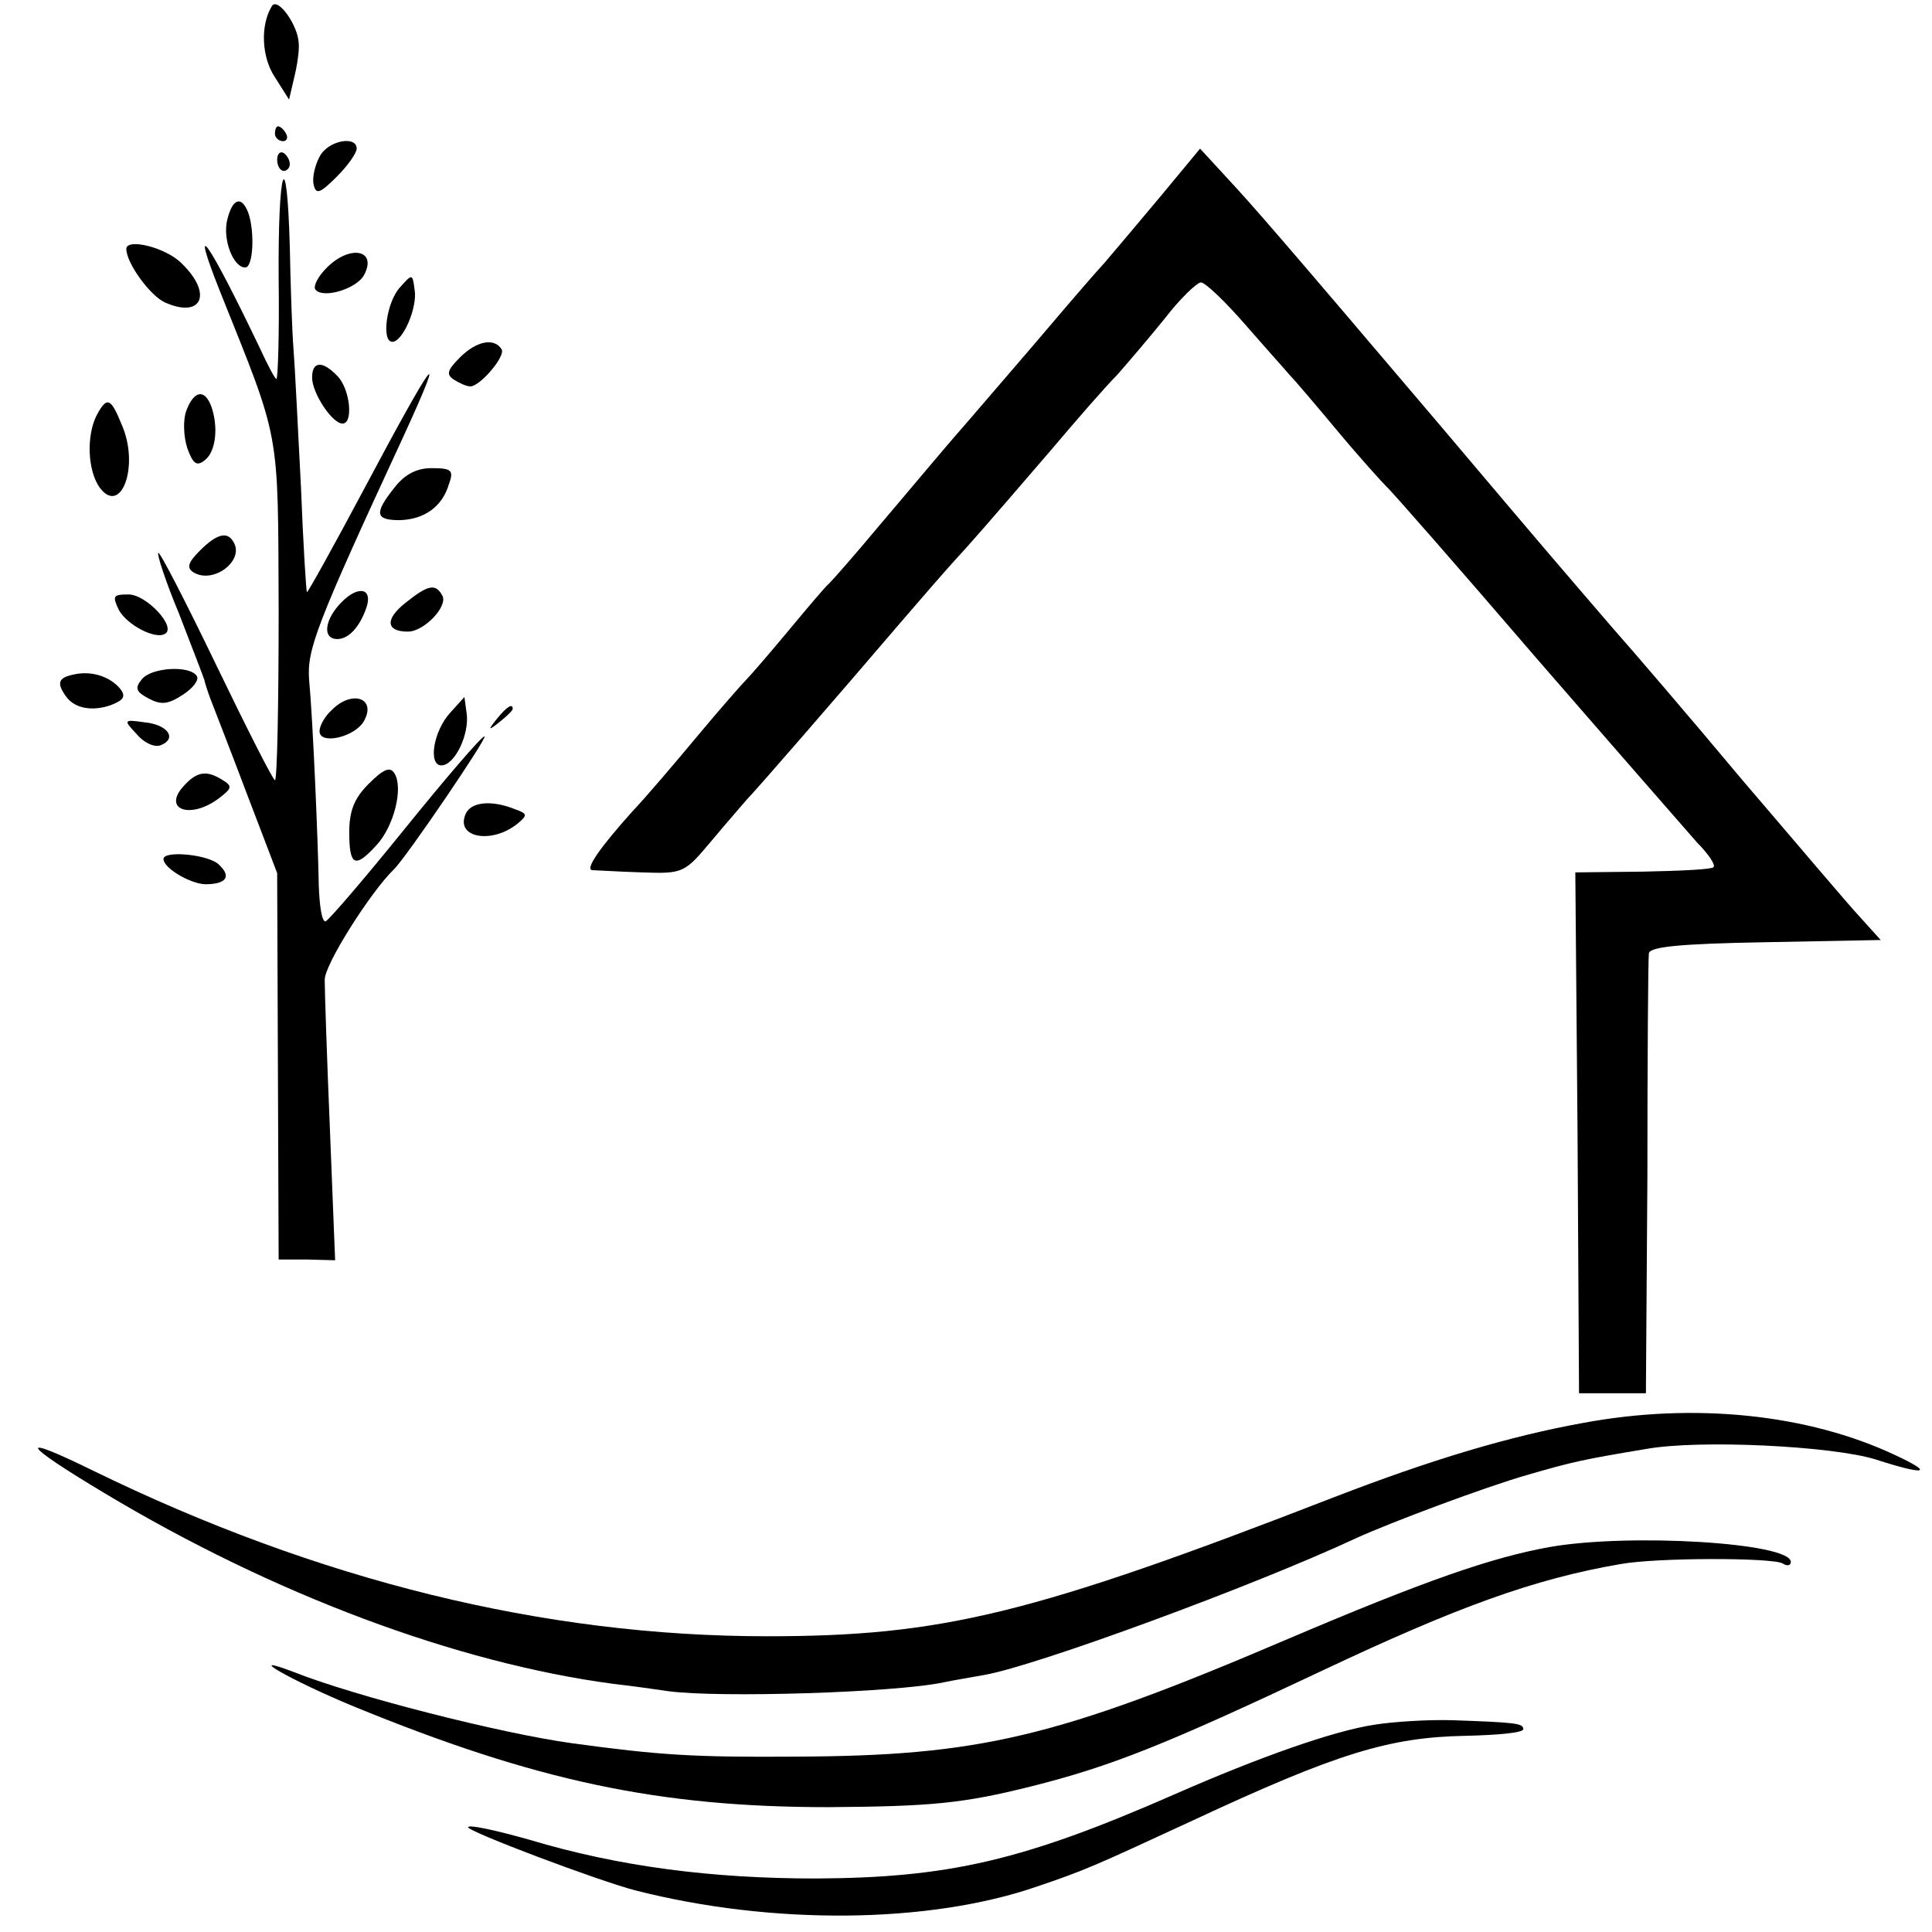 <?xml version="1.0" standalone="no"?>
<!DOCTYPE svg PUBLIC "-//W3C//DTD SVG 20010904//EN"
 "http://www.w3.org/TR/2001/REC-SVG-20010904/DTD/svg10.dtd">
<svg version="1.0" xmlns="http://www.w3.org/2000/svg"
 width="260pt" height="260pt" viewBox="0 0 260 260"
 preserveAspectRatio="xMidYMid meet">
<g transform="translate(0,260) scale(0.1,-0.1)"
fill="#000000" stroke="none">
<path d="M366 2592 c-16 -26 -14 -69 4 -96 l19 -30 7 30 c4 16 7 37 6 46 -1
24 -28 62 -36 50z"/>
<path d="M370 2420 c0 -5 5 -10 11 -10 5 0 7 5 4 10 -3 6 -8 10 -11 10 -2 0
-4 -4 -4 -10z"/>
<path d="M430 2389 c-6 -11 -10 -28 -8 -37 3 -14 8 -13 31 10 15 15 27 32 27
38 0 18 -39 11 -50 -11z"/>
<path d="M373 2385 c0 -8 4 -15 9 -15 4 0 8 4 8 9 0 6 -4 12 -8 15 -5 3 -9 -1
-9 -9z"/>
<path d="M1562 2336 c-30 -36 -64 -76 -75 -89 -12 -13 -44 -50 -72 -83 -27
-32 -79 -92 -115 -134 -36 -41 -89 -105 -119 -140 -30 -36 -59 -69 -65 -75 -6
-5 -31 -35 -56 -65 -25 -30 -50 -59 -56 -65 -5 -5 -35 -39 -65 -75 -30 -36
-69 -82 -88 -102 -44 -49 -64 -78 -54 -79 4 0 34 -2 66 -3 57 -2 58 -1 95 43
20 24 42 49 47 55 12 12 123 140 205 236 30 35 64 74 75 86 22 24 38 42 130
149 33 39 72 84 88 100 15 17 44 51 65 77 20 26 42 47 48 48 6 0 33 -26 60
-57 27 -31 54 -61 59 -67 6 -6 35 -40 65 -76 30 -36 60 -69 66 -75 6 -5 97
-109 201 -230 105 -121 203 -233 217 -249 15 -15 25 -30 22 -33 -2 -3 -45 -5
-95 -6 l-91 -1 3 -351 2 -350 45 0 45 0 2 290 c0 160 1 296 2 302 1 9 43 13
156 15 l156 3 -28 31 c-16 17 -86 100 -158 184 -71 85 -150 177 -174 204 -67
78 -77 89 -235 276 -220 259 -248 291 -286 332 l-35 38 -53 -64z"/>
<path d="M375 2225 c1 -74 -1 -135 -3 -135 -2 0 -12 19 -23 43 -69 144 -95
181 -53 75 82 -205 78 -181 79 -430 0 -126 -2 -228 -5 -228 -3 1 -38 70 -79
155 -41 85 -76 153 -78 151 -2 -2 10 -39 28 -82 17 -44 32 -83 34 -89 1 -5 5
-17 8 -25 3 -8 25 -64 48 -125 l42 -110 1 -260 1 -260 38 0 38 -1 -7 176 c-4
96 -7 186 -7 201 -1 20 62 119 93 149 16 15 128 180 122 179 -4 0 -52 -56
-107 -124 -55 -68 -103 -124 -107 -125 -5 0 -8 21 -9 48 -1 60 -8 225 -13 277
-3 41 9 73 128 330 60 131 39 102 -54 -73 -41 -77 -76 -140 -77 -139 -1 2 -5
65 -8 142 -4 77 -8 160 -10 185 -2 25 -4 87 -5 138 -4 143 -16 108 -15 -43z"/>
<path d="M306 2305 c-7 -27 8 -65 24 -65 11 0 13 49 4 74 -9 23 -21 19 -28 -9z"/>
<path d="M170 2265 c0 -19 32 -63 52 -72 49 -22 65 11 23 52 -21 22 -75 35
-75 20z"/>
<path d="M440 2240 c-12 -12 -18 -24 -16 -29 9 -14 56 0 66 19 18 34 -19 41
-50 10z"/>
<path d="M538 2213 c-18 -20 -25 -73 -10 -73 14 0 34 46 30 70 -3 22 -3 22
-20 3z"/>
<path d="M619 2119 c-17 -17 -19 -23 -8 -30 8 -5 17 -9 22 -9 13 0 48 41 42
50 -10 16 -34 11 -56 -11z"/>
<path d="M420 2092 c0 -21 27 -62 41 -62 15 0 10 47 -7 64 -20 21 -34 20 -34
-2z"/>
<path d="M251 2048 c-5 -13 -4 -35 1 -51 8 -22 13 -25 24 -16 15 12 18 46 8
73 -9 23 -23 20 -33 -6z"/>
<path d="M130 2041 c-14 -28 -12 -74 4 -97 29 -39 54 29 30 84 -15 37 -20 39
-34 13z"/>
<path d="M531 1944 c-28 -35 -26 -44 7 -44 33 1 57 18 66 48 7 19 4 22 -23 22
-20 0 -36 -8 -50 -26z"/>
<path d="M269 1859 c-16 -16 -18 -23 -9 -29 27 -17 70 16 54 41 -8 14 -22 11
-45 -12z"/>
<path d="M460 1790 c-23 -23 -27 -50 -6 -50 15 0 30 16 39 42 9 26 -10 31 -33
8z"/>
<path d="M546 1789 c-28 -22 -27 -39 3 -39 22 0 55 35 46 49 -9 16 -19 14 -49
-10z"/>
<path d="M160 1779 c11 -20 49 -40 62 -32 16 9 -25 53 -49 53 -21 0 -22 -2
-13 -21z"/>
<path d="M98 1692 c-19 -4 -22 -11 -10 -28 11 -17 35 -22 61 -13 18 7 21 12
12 23 -14 16 -39 24 -63 18z"/>
<path d="M191 1686 c-10 -12 -8 -17 9 -26 17 -9 26 -8 46 5 14 9 22 20 19 25
-9 15 -61 12 -74 -4z"/>
<path d="M446 1644 c-9 -8 -16 -21 -16 -28 0 -19 48 -8 60 14 17 31 -17 42
-44 14z"/>
<path d="M606 1641 c-23 -25 -30 -71 -12 -71 18 0 38 42 34 70 l-3 22 -19 -21z"/>
<path d="M669 1633 c-13 -16 -12 -17 4 -4 9 7 17 15 17 17 0 8 -8 3 -21 -13z"/>
<path d="M184 1612 c10 -12 24 -18 32 -15 23 9 10 28 -22 31 -28 4 -28 3 -10
-16z"/>
<path d="M496 1545 c-19 -19 -26 -36 -26 -65 0 -46 8 -49 37 -17 23 25 36 76
24 96 -6 10 -15 6 -35 -14z"/>
<path d="M247 1542 c-29 -32 10 -45 48 -16 17 13 18 16 5 24 -22 14 -35 12
-53 -8z"/>
<path d="M626 1503 c-12 -31 37 -39 71 -11 13 11 13 13 -4 19 -32 13 -61 10
-67 -8z"/>
<path d="M220 1444 c0 -12 35 -33 56 -34 28 0 36 10 19 26 -13 14 -75 20 -75
8z"/>
<path d="M2130 685 c-99 -18 -203 -49 -335 -100 -407 -158 -528 -187 -763
-187 -300 0 -604 75 -907 223 -104 51 -97 37 15 -30 228 -137 475 -229 685
-257 27 -3 61 -8 75 -10 68 -9 304 -2 370 12 14 3 39 7 55 10 69 12 363 120
500 184 46 21 174 69 230 85 62 18 76 21 160 35 72 13 251 4 309 -14 68 -22
80 -19 26 6 -117 55 -270 71 -420 43z"/>
<path d="M2085 518 c-77 -14 -165 -44 -355 -125 -309 -132 -413 -156 -660
-157 -136 -1 -183 2 -300 18 -95 13 -292 63 -375 96 -71 27 -2 -12 80 -46 246
-101 412 -136 640 -136 139 1 181 5 273 28 107 27 178 55 392 156 180 85 284
123 400 143 48 9 205 9 219 1 6 -4 11 -3 11 2 0 26 -218 39 -325 20z"/>
<path d="M1850 279 c-54 -8 -154 -43 -270 -94 -203 -89 -303 -112 -482 -113
-140 0 -265 16 -385 52 -46 13 -83 21 -83 17 0 -6 175 -72 225 -85 184 -47
395 -45 540 5 65 22 76 27 210 89 195 91 265 112 367 114 43 1 78 4 78 9 0 8
-11 9 -95 12 -33 1 -80 -2 -105 -6z"/>
</g>
</svg>
